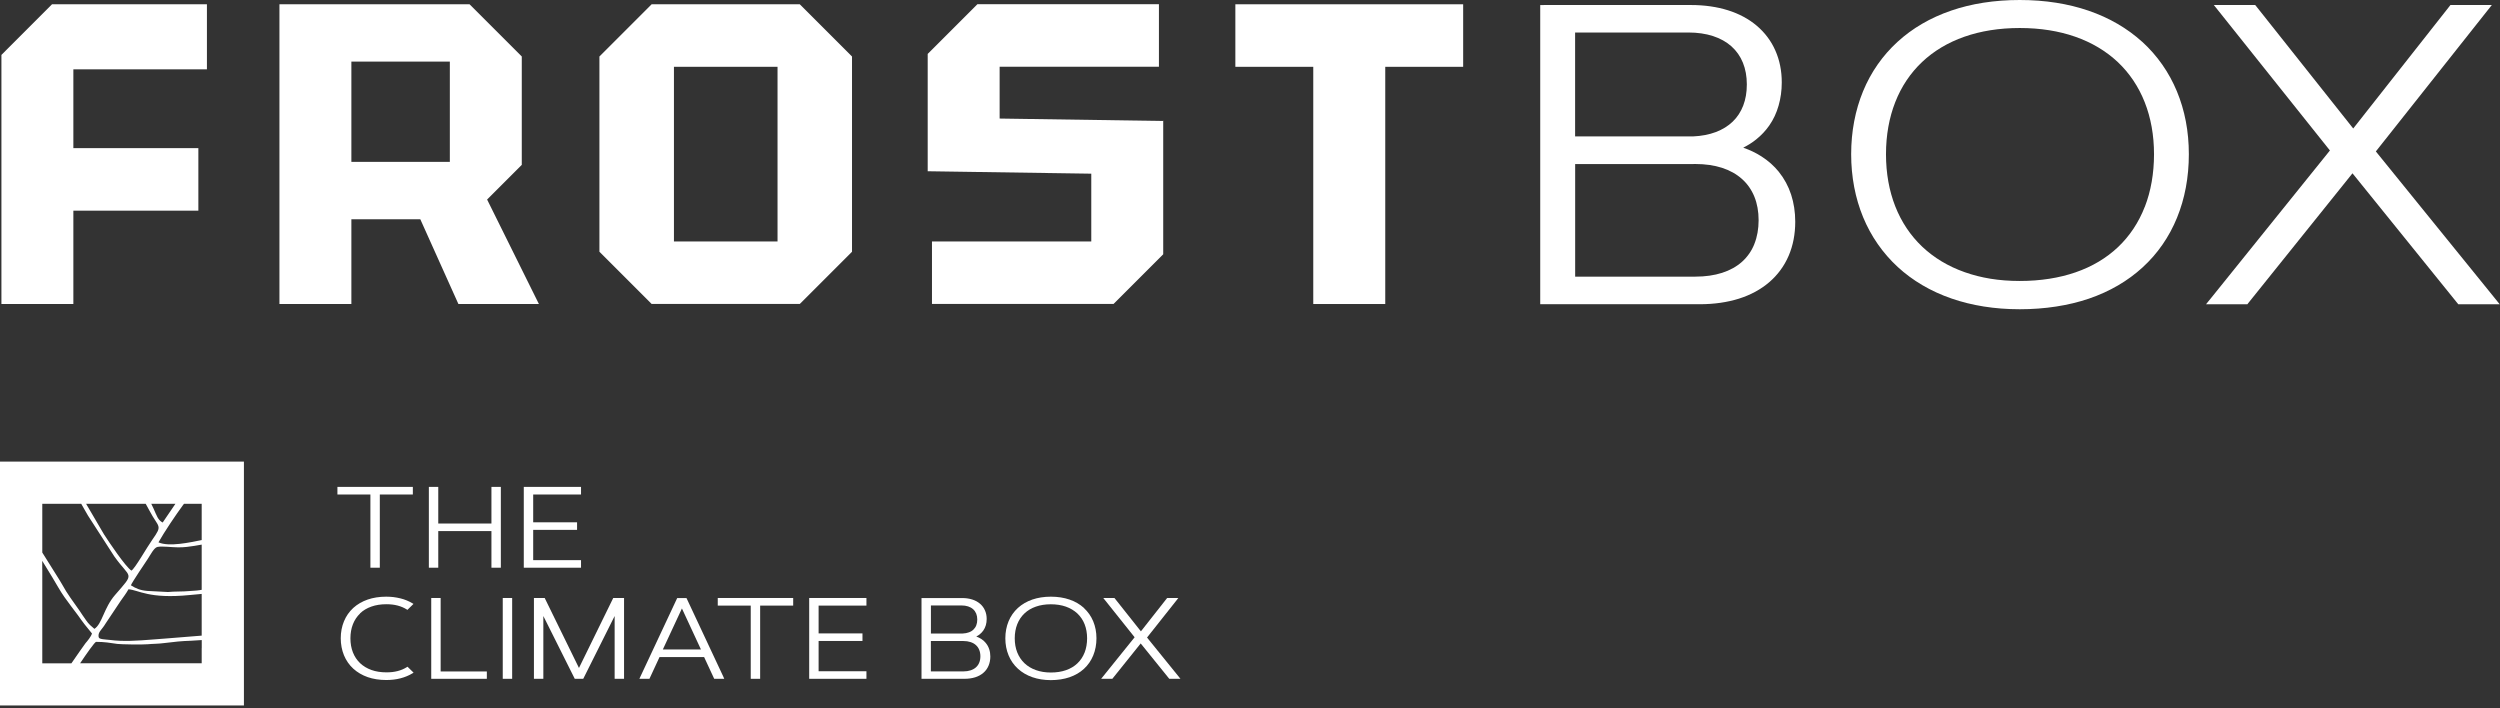 <svg width="473" height="134" viewBox="0 0 473 134" fill="none" xmlns="http://www.w3.org/2000/svg">
<rect x="0" y="0" width="473" height="134" fill="#333333" stroke="none"/>
<path d="M98.72 10.69V31.19L92.16 37.75L101.96 57.52H86.73L79.52 41.48H66.48V57.52H52.87V0.81H88.84L98.72 10.69ZM66.48 30.62H85.11V11.66H66.48V30.62Z" fill="white"/>
<path d="M113.41 47.63V10.69L123.29 0.81H151.32L161.2 10.69V47.63L151.32 57.51H123.29L113.41 47.63ZM127.51 12.64V45.69H147.11V12.64H127.51Z" fill="white"/>
<path d="M176.33 57.52V45.69H206.47V32.86L175.52 32.4V10.2L184.92 0.8H219.27V12.63H189.13V22.43L220.08 22.89V48.11L210.68 57.51H176.33V57.52Z" fill="white"/>
<path d="M248.47 57.52V12.64H233.73V0.81H276.83V12.64H262.09V57.52H248.48H248.47Z" fill="white"/>
<path d="M39.15 13.12V0.81H9.84L0.27 10.39V57.52H13.88V39.86H37.53V28.03H13.88V13.12H39.15Z" fill="white"/>
<path d="M336.58 32.54C335.67 31.41 334.56 30.42 333.28 29.6C332.24 28.93 331.09 28.38 329.82 27.94C330.71 27.49 331.54 26.97 332.27 26.38C333.23 25.61 334.06 24.73 334.75 23.74C335.53 22.62 336.12 21.36 336.51 19.98C336.9 18.62 337.11 17.15 337.11 15.58C337.11 13.4 336.7 11.37 335.9 9.57C335.11 7.76 333.92 6.18 332.38 4.87C330.89 3.61 329.06 2.61 326.92 1.94C324.87 1.3 322.54 0.95 319.94 0.95H292.09V0.96H291.41V57.56H321.58C324.34 57.56 326.82 57.19 328.99 56.51C331.24 55.8 333.17 54.74 334.73 53.4C336.34 52.02 337.58 50.33 338.41 48.4C339.24 46.47 339.66 44.31 339.66 41.95C339.66 40.11 339.39 38.39 338.88 36.82C338.36 35.23 337.58 33.79 336.56 32.52L336.58 32.54ZM298.02 6.15H319.43C321.18 6.15 322.73 6.38 324.09 6.82C325.47 7.27 326.65 7.93 327.59 8.77C328.54 9.62 329.27 10.66 329.76 11.87C330.25 13.08 330.5 14.45 330.5 15.97C330.5 17.49 330.27 18.79 329.82 19.97C329.37 21.14 328.71 22.17 327.83 23.01C326.96 23.85 325.89 24.51 324.62 24.99C323.37 25.46 321.93 25.74 320.31 25.81H298.01V6.15H298.02ZM331.93 46.16C331.41 47.47 330.62 48.6 329.6 49.52C328.58 50.43 327.32 51.14 325.82 51.62C324.35 52.09 322.66 52.34 320.76 52.34H298.02V31.04H320.43V31.03H320.77C322.65 31.03 324.34 31.28 325.8 31.75C327.29 32.23 328.56 32.95 329.58 33.86C330.61 34.78 331.4 35.91 331.93 37.22C332.46 38.52 332.73 40.02 332.73 41.66C332.73 43.3 332.46 44.83 331.93 46.14V46.16Z" fill="white"/>
<path d="M405.3 7.91C402.51 5.38 399.1 3.37 395.12 2.01C391.31 0.71 386.97 0 382.14 0C377.31 0 372.98 0.7 369.18 2C365.2 3.36 361.8 5.37 359.03 7.9C356.17 10.51 353.97 13.68 352.49 17.27C351.01 20.87 350.24 24.89 350.24 29.18C350.24 33.47 351.02 37.5 352.5 41.09C353.99 44.7 356.21 47.89 359.06 50.52C361.85 53.08 365.26 55.11 369.23 56.48C373.04 57.8 377.36 58.51 382.14 58.51C386.92 58.51 391.37 57.81 395.2 56.51C399.19 55.15 402.59 53.14 405.37 50.6C408.23 47.99 410.42 44.8 411.89 41.2C413.37 37.58 414.13 33.53 414.13 29.18C414.13 24.83 413.36 20.88 411.87 17.28C410.38 13.69 408.17 10.52 405.3 7.9V7.91ZM405.79 39.13C404.65 42.08 402.94 44.65 400.73 46.75C398.54 48.82 395.85 50.44 392.68 51.53C389.6 52.59 386.08 53.16 382.13 53.16C378.18 53.16 374.78 52.58 371.73 51.5C368.58 50.39 365.89 48.76 363.68 46.67C361.46 44.56 359.74 41.99 358.58 39.03C357.43 36.1 356.83 32.79 356.83 29.18C356.83 25.57 357.43 22.26 358.58 19.33C359.73 16.39 361.44 13.83 363.66 11.73C365.85 9.66 368.54 8.04 371.69 6.94C374.75 5.87 378.24 5.3 382.14 5.3C386.04 5.3 389.55 5.87 392.61 6.94C395.77 8.04 398.47 9.67 400.67 11.73C402.9 13.83 404.62 16.4 405.78 19.34C406.94 22.27 407.54 25.58 407.54 29.18C407.54 32.78 406.95 36.18 405.8 39.13H405.79Z" fill="white"/>
<path d="M472.5 57.02L472.05 56.46L449.51 28.65L470.59 2.04L471.03 1.49L471.46 0.94H470.76H470.06H463.96H463.8H463.63L463.53 1.07L463.43 1.2L445.23 24.31L426.89 1.2L426.78 1.07L426.68 0.94H426.52H426.36H420.26H419.55H418.85L419.29 1.49L419.73 2.04L440.82 28.47L418.27 56.47L417.82 57.02L417.38 57.57H418.08H418.79H424.88H425.04H425.2L425.3 57.44L425.4 57.31L445.09 32.79L464.9 57.31L465.01 57.44L465.11 57.57H465.27H465.43H471.53H472.24H472.95L472.5 57.02Z" fill="white"/>
<path d="M0 133.48H46.15V87.33H0V133.48ZM38.16 122.64V125.49H15.16C16.3 123.78 17.94 121.44 18.18 121.44C19.79 121.44 20.77 121.62 22.2 121.83C22.83 121.92 26.99 121.99 27.96 121.89C28.79 121.8 29.93 121.83 31.23 121.65C32.81 121.44 34.53 121.27 36.12 121.23L38.17 121.1V122.64H38.16ZM38.16 113.63V120.26L31.57 120.79C30.58 120.86 29.72 120.93 28.84 121C26.16 121.21 23.39 121.42 20.73 121.07C20.3 121.01 19.72 121 19.4 120.93C18.89 120.83 18.64 120.81 18.64 120.26C18.64 119.49 19.31 119.1 19.97 117.98L22.86 113.65C23.38 112.91 23.87 112.28 24.31 111.49C26.25 111.64 28.17 113.35 35.9 112.58L38.16 112.37V113.64V113.63ZM38.16 103.98V111.59C38.03 111.62 37.89 111.64 37.77 111.66C37 111.78 36.6 111.75 35.79 111.83C34.6 111.95 32.97 111.88 31.78 112.01L27.84 111.8C26.47 111.68 25.67 111.31 24.77 110.74C24.88 110.31 27.67 106.18 27.97 105.73C28.48 104.97 29.12 103.63 29.79 103.48C30.67 103.29 32.48 103.56 33.73 103.56C34.98 103.56 35.77 103.43 36.83 103.27L38.16 103.04V103.96V103.98ZM34.81 95.32H38.16V102.18C35.96 102.62 31.98 103.51 29.98 102.61C31.08 100.66 33.22 97.47 34.59 95.61C34.68 95.49 34.74 95.41 34.81 95.32ZM33.19 95.32L31.71 97.49C31.38 97.98 31.11 98.4 30.78 98.86C29.88 98.41 29.67 97.59 29.05 96.22C28.89 95.87 28.76 95.6 28.62 95.32H33.19ZM26.05 95.32H27.57C27.87 95.88 28.16 96.39 28.28 96.62C30.02 99.94 30.85 99.24 28.8 102.14C27.78 103.58 25.57 107.52 24.87 107.96C23.76 107.26 20.56 102.48 19.67 101.09L16.32 95.37C16.32 95.37 16.31 95.34 16.3 95.32H26.04H26.05ZM7.99 95.32H15.37C15.83 96.18 16.37 97.03 16.64 97.54L21.62 105.26C24.71 109.63 25.63 108.11 21.75 112.59C19.64 115.02 19.33 118.05 17.86 118.98C17.57 118.74 17.33 118.53 17.04 118.26C16.67 117.91 16.59 117.75 16.29 117.36C15.82 116.75 15.46 116.11 15 115.47C14.06 114.14 12.59 112.15 11.85 110.74C11.64 110.34 11.46 110.12 11.24 109.71L8 104.54V95.32H7.99ZM7.99 107.8V106.11L9.91 109.25C10.67 110.49 11.35 111.78 12.2 112.98C12.63 113.59 13.01 114.09 13.45 114.69C13.89 115.3 14.33 115.84 14.77 116.44C15.19 117.03 15.58 117.59 16.02 118.15L17.4 119.85C17.26 120.41 16.55 121.27 16.18 121.69C16.01 121.89 14.53 124.03 13.51 125.5H8V107.81L7.99 107.8Z" fill="white"/>
<path d="M68.12 116.05L68.16 116.01C68.74 115.47 69.45 115.05 70.28 114.76C71.1 114.47 72.05 114.32 73.09 114.32C73.48 114.32 73.85 114.34 74.21 114.38C74.57 114.42 74.91 114.49 75.23 114.57C75.55 114.65 75.85 114.76 76.14 114.88C76.43 115 76.7 115.15 76.96 115.31L77.02 115.35L77.08 115.39L77.13 115.34L77.18 115.29L78.07 114.42L78.15 114.34L78.23 114.26L78.13 114.2L78.03 114.14C77.69 113.94 77.33 113.75 76.95 113.6C76.57 113.44 76.17 113.31 75.75 113.21C75.34 113.11 74.91 113.03 74.45 112.97C74.01 112.92 73.55 112.89 73.07 112.89C71.77 112.89 70.6 113.08 69.58 113.43C68.51 113.8 67.59 114.34 66.84 115.02C66.07 115.73 65.48 116.58 65.08 117.55C64.68 118.52 64.47 119.6 64.47 120.76C64.47 121.92 64.68 123 65.08 123.98C65.48 124.95 66.07 125.81 66.85 126.52C67.6 127.2 68.52 127.75 69.59 128.12C70.61 128.47 71.78 128.66 73.08 128.66C73.56 128.66 74.02 128.63 74.46 128.58C74.91 128.53 75.34 128.45 75.76 128.34C76.18 128.23 76.58 128.1 76.96 127.94C77.34 127.78 77.71 127.6 78.05 127.39L78.15 127.33L78.25 127.27L78.17 127.19L78.09 127.11L77.2 126.24L77.15 126.19L77.1 126.14L77.04 126.18L76.98 126.22C76.72 126.38 76.45 126.53 76.16 126.65C75.87 126.77 75.57 126.88 75.25 126.96C74.93 127.04 74.59 127.11 74.23 127.15C73.88 127.19 73.5 127.21 73.11 127.21C72.06 127.21 71.12 127.06 70.3 126.77C69.45 126.47 68.73 126.03 68.14 125.48C67.54 124.91 67.08 124.22 66.77 123.43C66.46 122.64 66.3 121.74 66.3 120.77C66.3 119.8 66.46 118.9 66.77 118.11C67.08 117.32 67.54 116.62 68.14 116.06L68.12 116.05Z" fill="white"/>
<path d="M70.08 107.23V107.32V107.41H70.18H70.27H71.68H71.77H71.86V107.32V107.23V93.56H77.93H78.02H78.11V93.46V93.37V92.31V92.22V92.12H78.02H77.93H64.02H63.93H63.84V92.22V92.31V93.37V93.46V93.56H63.93H64.02H70.08V107.23Z" fill="white"/>
<path d="M149.89 113.14H135.98H135.89H135.8V113.24V113.33V114.39V114.48V114.58H135.89H135.98H142.04V128.25V128.34V128.43H142.14H142.23H143.64H143.73H143.82V128.34V128.25V114.58H149.89H149.98H150.07V114.48V114.39V113.33V113.24V113.14H149.98H149.89Z" fill="white"/>
<path d="M163.75 113.14H153.28H153.19H153.1V113.24V113.33V128.25V128.34V128.43H153.19H153.28H163.75H163.84H163.93V128.34V128.25V127.18V127.09V127H163.84H163.75H154.88V121.27H163H163.09H163.18V121.18V121.09V120.02V119.93V119.84H163.09H163H154.88V114.58H163.75H163.84H163.93V114.48V114.39V113.33V113.24V113.14H163.84H163.75Z" fill="white"/>
<path d="M136.92 128.17L129.93 113.25L129.9 113.2L129.88 113.15H128.13L128.11 113.2L128.08 113.25L121.09 128.17L121.03 128.3L120.97 128.43H122.87L122.9 128.38L122.92 128.33L124.78 124.32H133.22L135.08 128.33L135.11 128.38L135.13 128.43H137.03L136.97 128.3L136.91 128.17H136.92ZM125.41 122.88L129.02 115.12L132.62 122.88H125.41Z" fill="white"/>
<path d="M186.53 121.67C186.28 121.36 185.99 121.1 185.64 120.88C185.36 120.7 185.05 120.55 184.71 120.43C184.95 120.31 185.17 120.17 185.37 120.01C185.63 119.8 185.85 119.56 186.04 119.3C186.25 119 186.41 118.66 186.52 118.29C186.63 117.92 186.68 117.53 186.68 117.1C186.68 116.51 186.57 115.96 186.35 115.48C186.14 114.99 185.82 114.56 185.4 114.21C185 113.87 184.5 113.6 183.93 113.42C183.38 113.25 182.75 113.15 182.05 113.15H174.53H174.35V128.43H182.49C183.24 128.43 183.9 128.33 184.49 128.15C185.1 127.96 185.62 127.67 186.04 127.31C186.48 126.94 186.81 126.48 187.03 125.96C187.25 125.44 187.37 124.85 187.37 124.22C187.37 123.72 187.3 123.26 187.16 122.84C187.02 122.41 186.81 122.02 186.53 121.68V121.67ZM176.12 114.55H181.9C182.37 114.55 182.79 114.61 183.16 114.73C183.53 114.85 183.85 115.03 184.11 115.26C184.37 115.49 184.56 115.77 184.7 116.1C184.83 116.43 184.9 116.8 184.9 117.21C184.9 117.62 184.84 117.97 184.72 118.29C184.6 118.61 184.42 118.88 184.18 119.11C183.95 119.34 183.66 119.52 183.31 119.64C182.97 119.77 182.58 119.84 182.15 119.86H176.13V114.55H176.12ZM185.28 125.35C185.14 125.7 184.93 126.01 184.65 126.26C184.37 126.51 184.03 126.7 183.63 126.83C183.23 126.96 182.78 127.03 182.26 127.03H176.12V121.28H182.17H182.26C182.77 121.28 183.22 121.35 183.62 121.48C184.02 121.61 184.37 121.8 184.64 122.05C184.92 122.3 185.13 122.6 185.27 122.96C185.41 123.31 185.49 123.71 185.49 124.16C185.49 124.61 185.42 125.02 185.27 125.37L185.28 125.35Z" fill="white"/>
<path d="M91.93 127.04H83.37V113.33V113.24V113.14H83.28H83.19H81.78H81.68H81.59V113.24V113.33V128.25V128.34V128.43H81.68H81.78H91.93H92.02H92.11V128.34V128.25V127.22V127.13V127.04H92.02H91.93Z" fill="white"/>
<path d="M205.08 115.02C204.33 114.34 203.41 113.79 202.33 113.43C201.3 113.08 200.13 112.89 198.83 112.89C197.53 112.89 196.36 113.08 195.33 113.43C194.26 113.8 193.34 114.34 192.59 115.02C191.82 115.73 191.22 116.58 190.82 117.55C190.42 118.52 190.21 119.61 190.21 120.77C190.21 121.93 190.42 123.02 190.82 123.98C191.22 124.96 191.82 125.82 192.59 126.52C193.34 127.21 194.26 127.76 195.34 128.13C196.37 128.49 197.54 128.68 198.82 128.68C200.1 128.68 201.31 128.49 202.34 128.14C203.42 127.77 204.34 127.23 205.08 126.55C205.85 125.84 206.44 124.99 206.84 124.01C207.24 123.03 207.45 121.94 207.45 120.77C207.45 119.6 207.24 118.53 206.84 117.56C206.44 116.59 205.84 115.74 205.07 115.03L205.08 115.02ZM205.21 123.45C204.9 124.25 204.44 124.94 203.84 125.51C203.25 126.07 202.52 126.51 201.67 126.8C200.84 127.09 199.89 127.24 198.82 127.24C197.75 127.24 196.84 127.08 196.01 126.79C195.16 126.49 194.43 126.05 193.84 125.49C193.24 124.92 192.78 124.23 192.46 123.43C192.15 122.64 191.99 121.75 191.99 120.77C191.99 119.79 192.15 118.9 192.46 118.11C192.77 117.32 193.23 116.62 193.83 116.06C194.42 115.5 195.15 115.06 196 114.77C196.82 114.48 197.77 114.33 198.82 114.33C199.87 114.33 200.82 114.48 201.65 114.77C202.5 115.07 203.23 115.51 203.83 116.06C204.43 116.63 204.9 117.32 205.21 118.11C205.52 118.9 205.68 119.8 205.68 120.77C205.68 121.74 205.52 122.66 205.21 123.46V123.45Z" fill="white"/>
<path d="M223.22 128.28L223.1 128.13L217.02 120.62L222.71 113.44L222.82 113.29L222.94 113.14H222.75H222.56H220.92H220.87H220.83L220.8 113.18L220.77 113.21L215.86 119.45L210.91 113.21L210.88 113.18L210.85 113.14H210.81H210.77H209.12H208.93H208.74L208.86 113.29L208.98 113.44L214.67 120.57L208.58 128.13L208.46 128.28L208.34 128.43H208.53H208.72H210.37H210.41H210.45L210.48 128.4L210.51 128.36L215.82 121.74L221.17 128.36L221.2 128.4L221.23 128.43H221.27H221.31H222.96H223.15H223.34L223.22 128.28Z" fill="white"/>
<path d="M96.71 113.14H95.3H95.21H95.12V113.24V113.33V128.25V128.34V128.43H95.21H95.3H96.71H96.81H96.9V128.34V128.25V113.33V113.24V113.14H96.81H96.71Z" fill="white"/>
<path d="M94.58 92.12H93.17H93.08H92.98V92.22V92.31V99.05H82.92V92.31V92.22V92.12H82.83H82.74H81.32H81.23H81.14V92.22V92.31V107.23V107.32V107.41H81.23H81.32H82.74H82.83H82.92V107.32V107.23V100.48H92.98V107.23V107.32V107.41H93.08H93.17H94.58H94.67H94.76V107.32V107.23V92.31V92.22V92.12H94.67H94.58Z" fill="white"/>
<path d="M109.84 107.41H109.93V107.32V107.23V106.16V106.07V105.98H109.84H109.75H100.88V100.25H109H109.09H109.18V100.16V100.06V99V98.91V98.82H109.09H109H100.88V93.56H109.75H109.84H109.93V93.46V93.37V92.31V92.22V92.12H109.84H109.75H99.28H99.19H99.1V92.22V92.31V107.23V107.32V107.41H99.19H99.28H109.75H109.84Z" fill="white"/>
<path d="M117.89 113.14H116.14H116.08H116.02L116 113.2L115.97 113.25L109.54 126.38L103.11 113.25L103.09 113.2L103.06 113.14H103.01H102.95H101.2H101.11H101.02V113.24V113.33V128.25V128.34V128.43H101.11H101.2H102.61H102.71H102.8V128.34V128.25V116.55L108.69 128.32L108.71 128.37L108.74 128.43H108.8H108.85H110.23H110.29H110.35L110.37 128.38L110.4 128.33L116.29 116.55V128.25V128.34V128.43H116.38H116.47H117.89H117.98H118.07V128.34V128.25V113.33V113.24V113.14H117.98H117.89Z" fill="white"/>
</svg>
